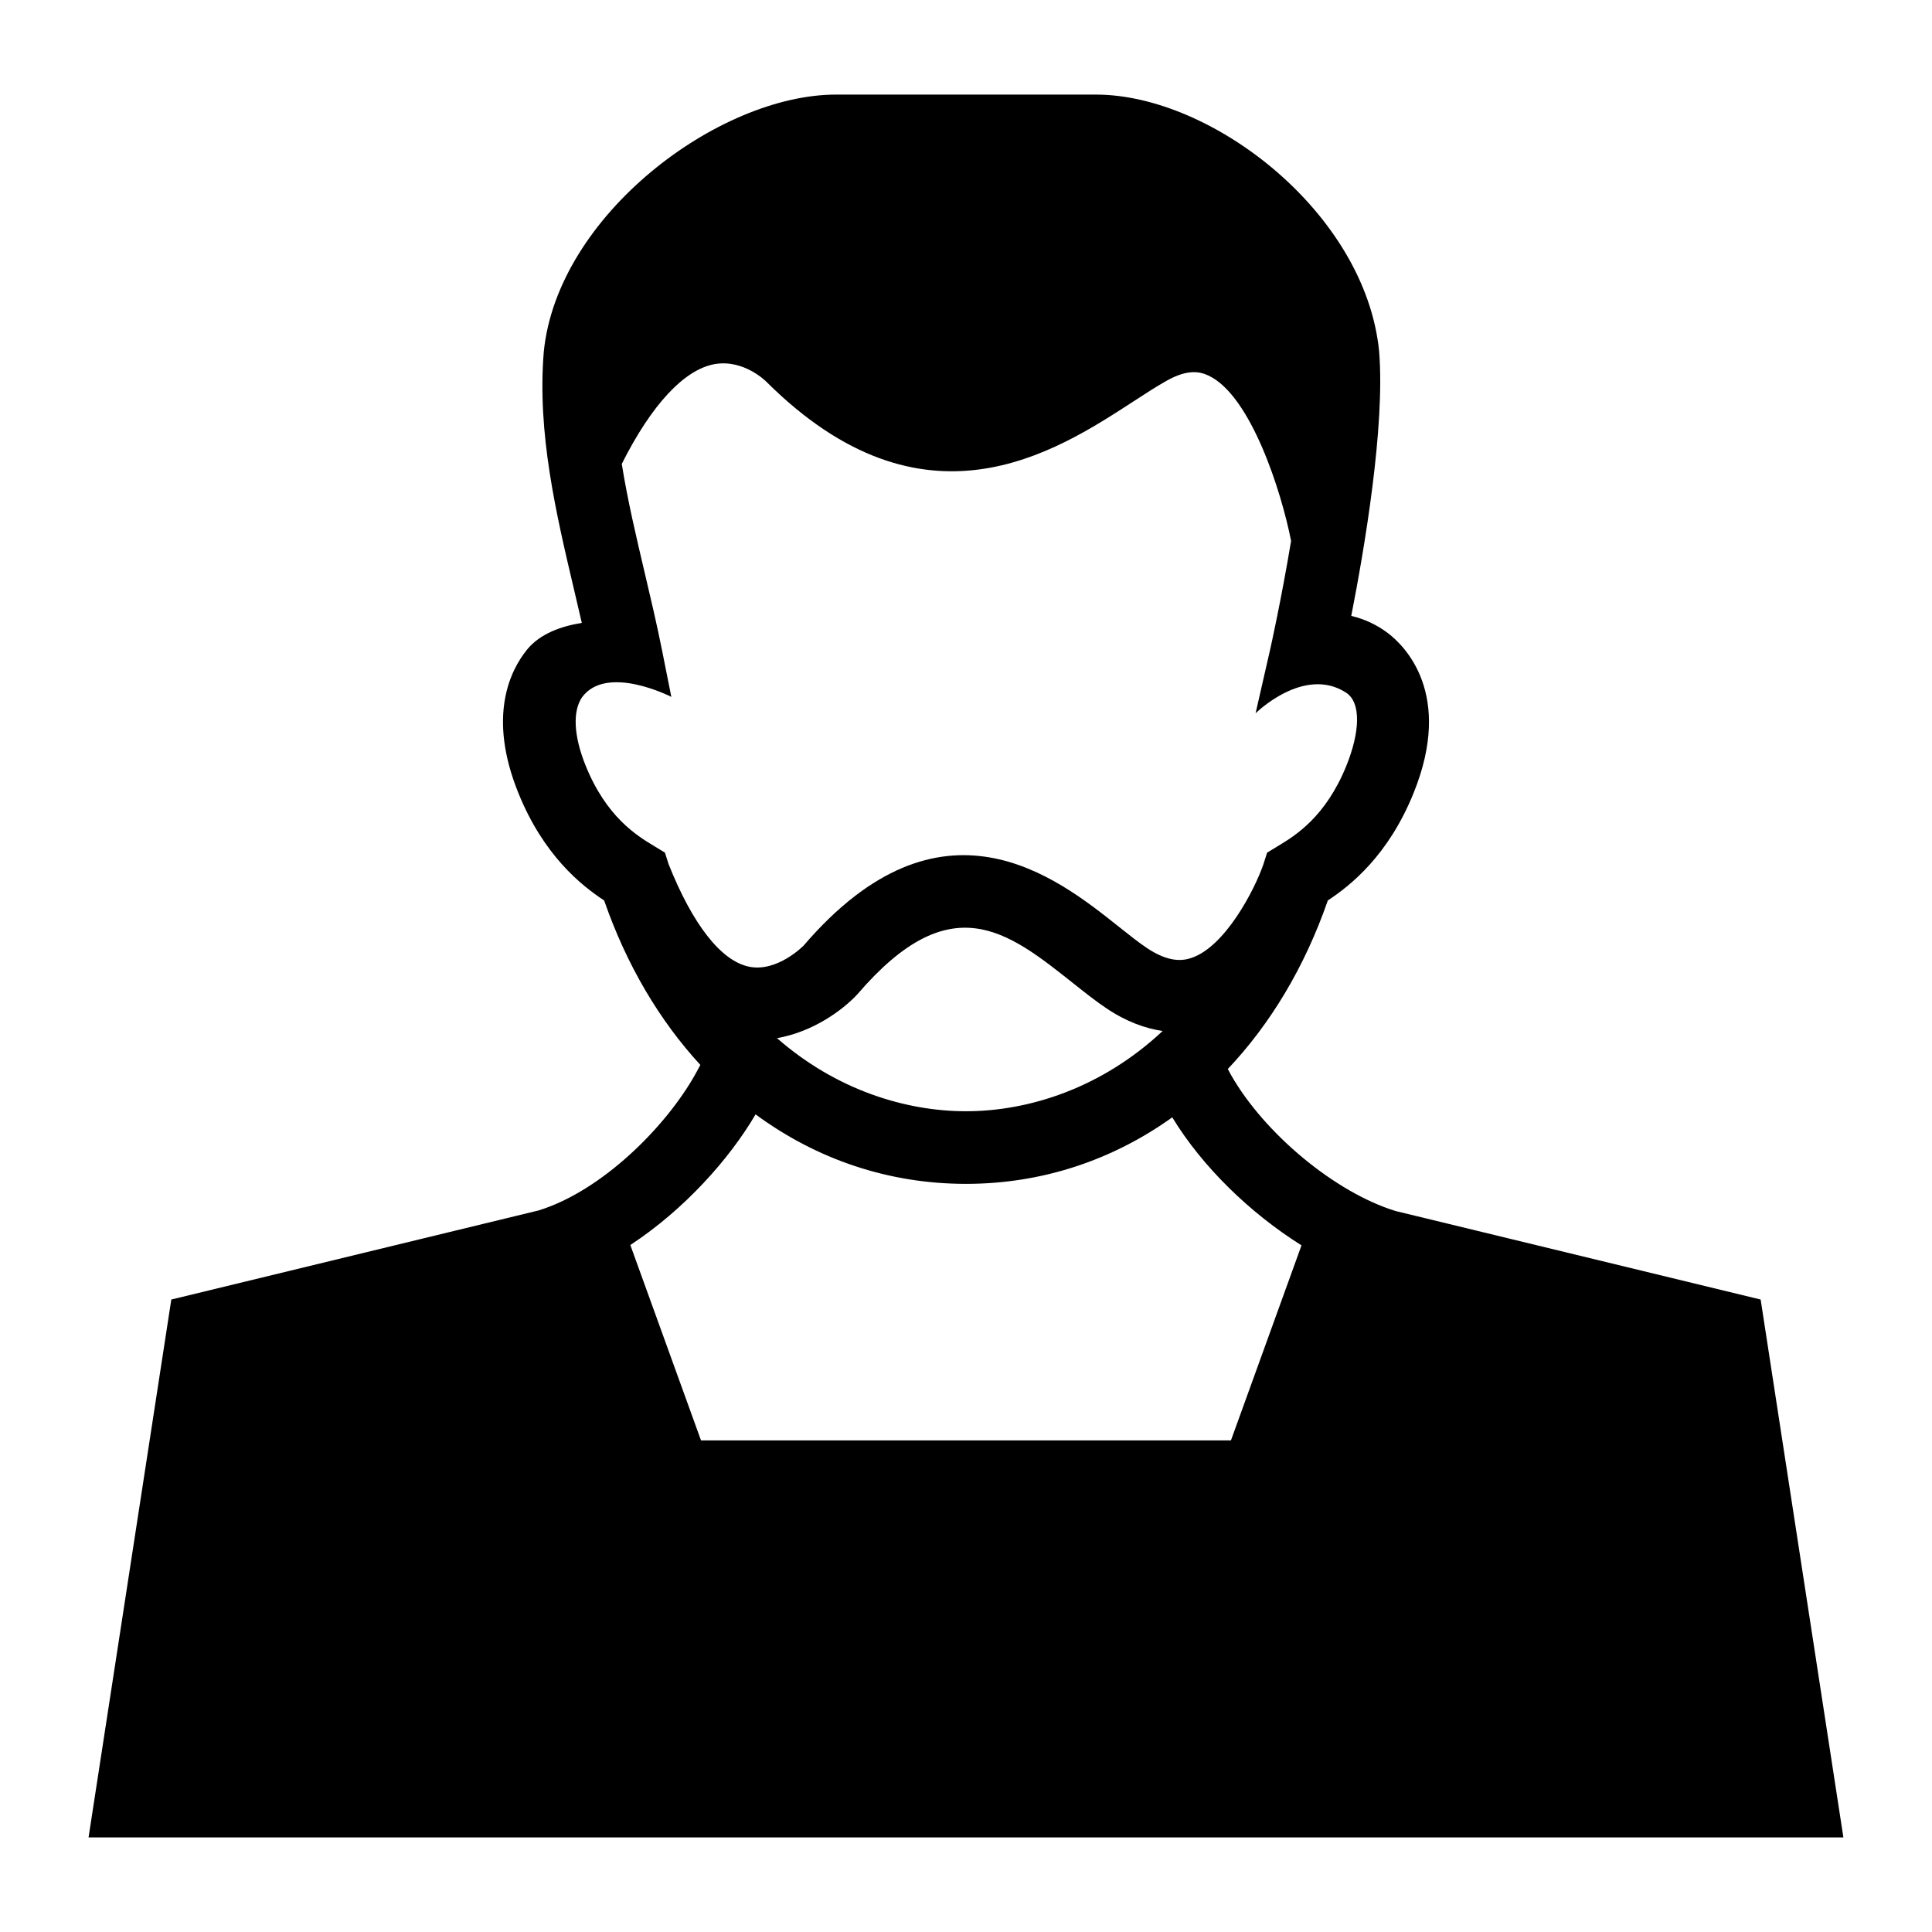 <?xml version="1.0" encoding="UTF-8"?>
<!-- Uploaded to: ICON Repo, www.svgrepo.com, Generator: ICON Repo Mixer Tools -->
<svg fill="#000000" width="800px" height="800px" version="1.1" viewBox="144 144 512 512" xmlns="http://www.w3.org/2000/svg">
 <path d="m610.59 488.39-96.773-23.465c-15.938-4.91-34.691-20.438-43.602-36.078-0.121-0.215-0.43-0.797-0.832-1.551 11.281-11.926 20.375-27 26.504-44.668 6.172-4.059 16.098-12.047 22.73-28.473 10.648-26.301-2.434-39.016-6.699-42.289-2.981-2.289-6.363-3.84-9.82-4.641 3.531-18.004 9-50.301 7.387-70.09-3.609-36.676-44.285-68.07-75.059-68.07h-0.039-68.773-0.047c-31.207 0-73.914 32.035-77.465 68.223-1.758 21.484 3.231 42.656 8.062 63.133 0.676 2.891 1.363 5.773 2.019 8.656-5.449 0.867-11.098 2.856-14.535 7.109-4.398 5.43-10.535 17.59-2.273 37.973 6.633 16.426 16.555 24.414 22.73 28.473 5.945 17.137 14.68 31.832 25.496 43.586-0.684 1.262-1.23 2.273-1.309 2.418-7.809 13.992-24.777 30.953-41.551 36.141l-97.344 23.613-21.93 142.54h465.05zm-289.41-115.4-0.965-3.035-3.082-1.871c-4.332-2.637-12.414-7.539-17.918-21.148-3.176-7.848-3.516-14.402-0.977-18.141 6.539-8.922 23.672-0.113 23.672-0.113l-2.461-12.336c-1.344-6.746-2.941-13.531-4.547-20.34-2.344-9.938-4.617-19.602-6.125-29.066 7.848-15.641 16.555-25.055 24.684-26.461 7.641-1.273 13.41 4.445 13.746 4.797 41.559 41.273 76.281 18.676 97.047 5.184 3.234-2.102 6.238-4.07 9.039-5.625 5.609-3.125 8.824-2.324 11.023-1.281 11.23 5.336 19.305 30.875 21.836 43.797-2.633 15.785-5.484 28.488-5.543 28.746l-3.867 16.93s12.781-12.676 23.941-5.496c4.152 2.672 3.676 10.598 0.113 19.414-5.508 13.602-13.586 18.508-17.918 21.141l-3.082 1.871-1.016 3.195c-2.359 6.777-10.121 21.723-19.035 24.707-2.246 0.758-5.918 1.301-11.781-2.613-2.367-1.582-4.887-3.609-7.602-5.766-16.414-13.051-46.953-37.379-83.402 5.117-0.074 0.074-6.965 7.074-14.375 5.602-7.438-1.469-15.016-11.133-21.406-27.207zm130.93 44.238c-16.133 15.102-35.422 21.262-52.113 21.262-15.992 0-34.379-5.621-50.078-19.367 9.535-1.672 17.355-7.387 21.309-11.641 24.676-28.773 39.699-16.793 57.148-2.938 3.156 2.512 6.117 4.852 8.879 6.695 5.359 3.594 10.355 5.312 14.855 5.988zm18.105 108.49h-140.44l-18.73-51.777c14.398-9.449 26.34-22.914 33.188-34.625 16.07 11.844 35.121 18.418 55.762 18.418 20.176 0 38.828-6.289 54.668-17.629 7.871 12.953 20.512 25.316 34.25 33.926z"/>
</svg>